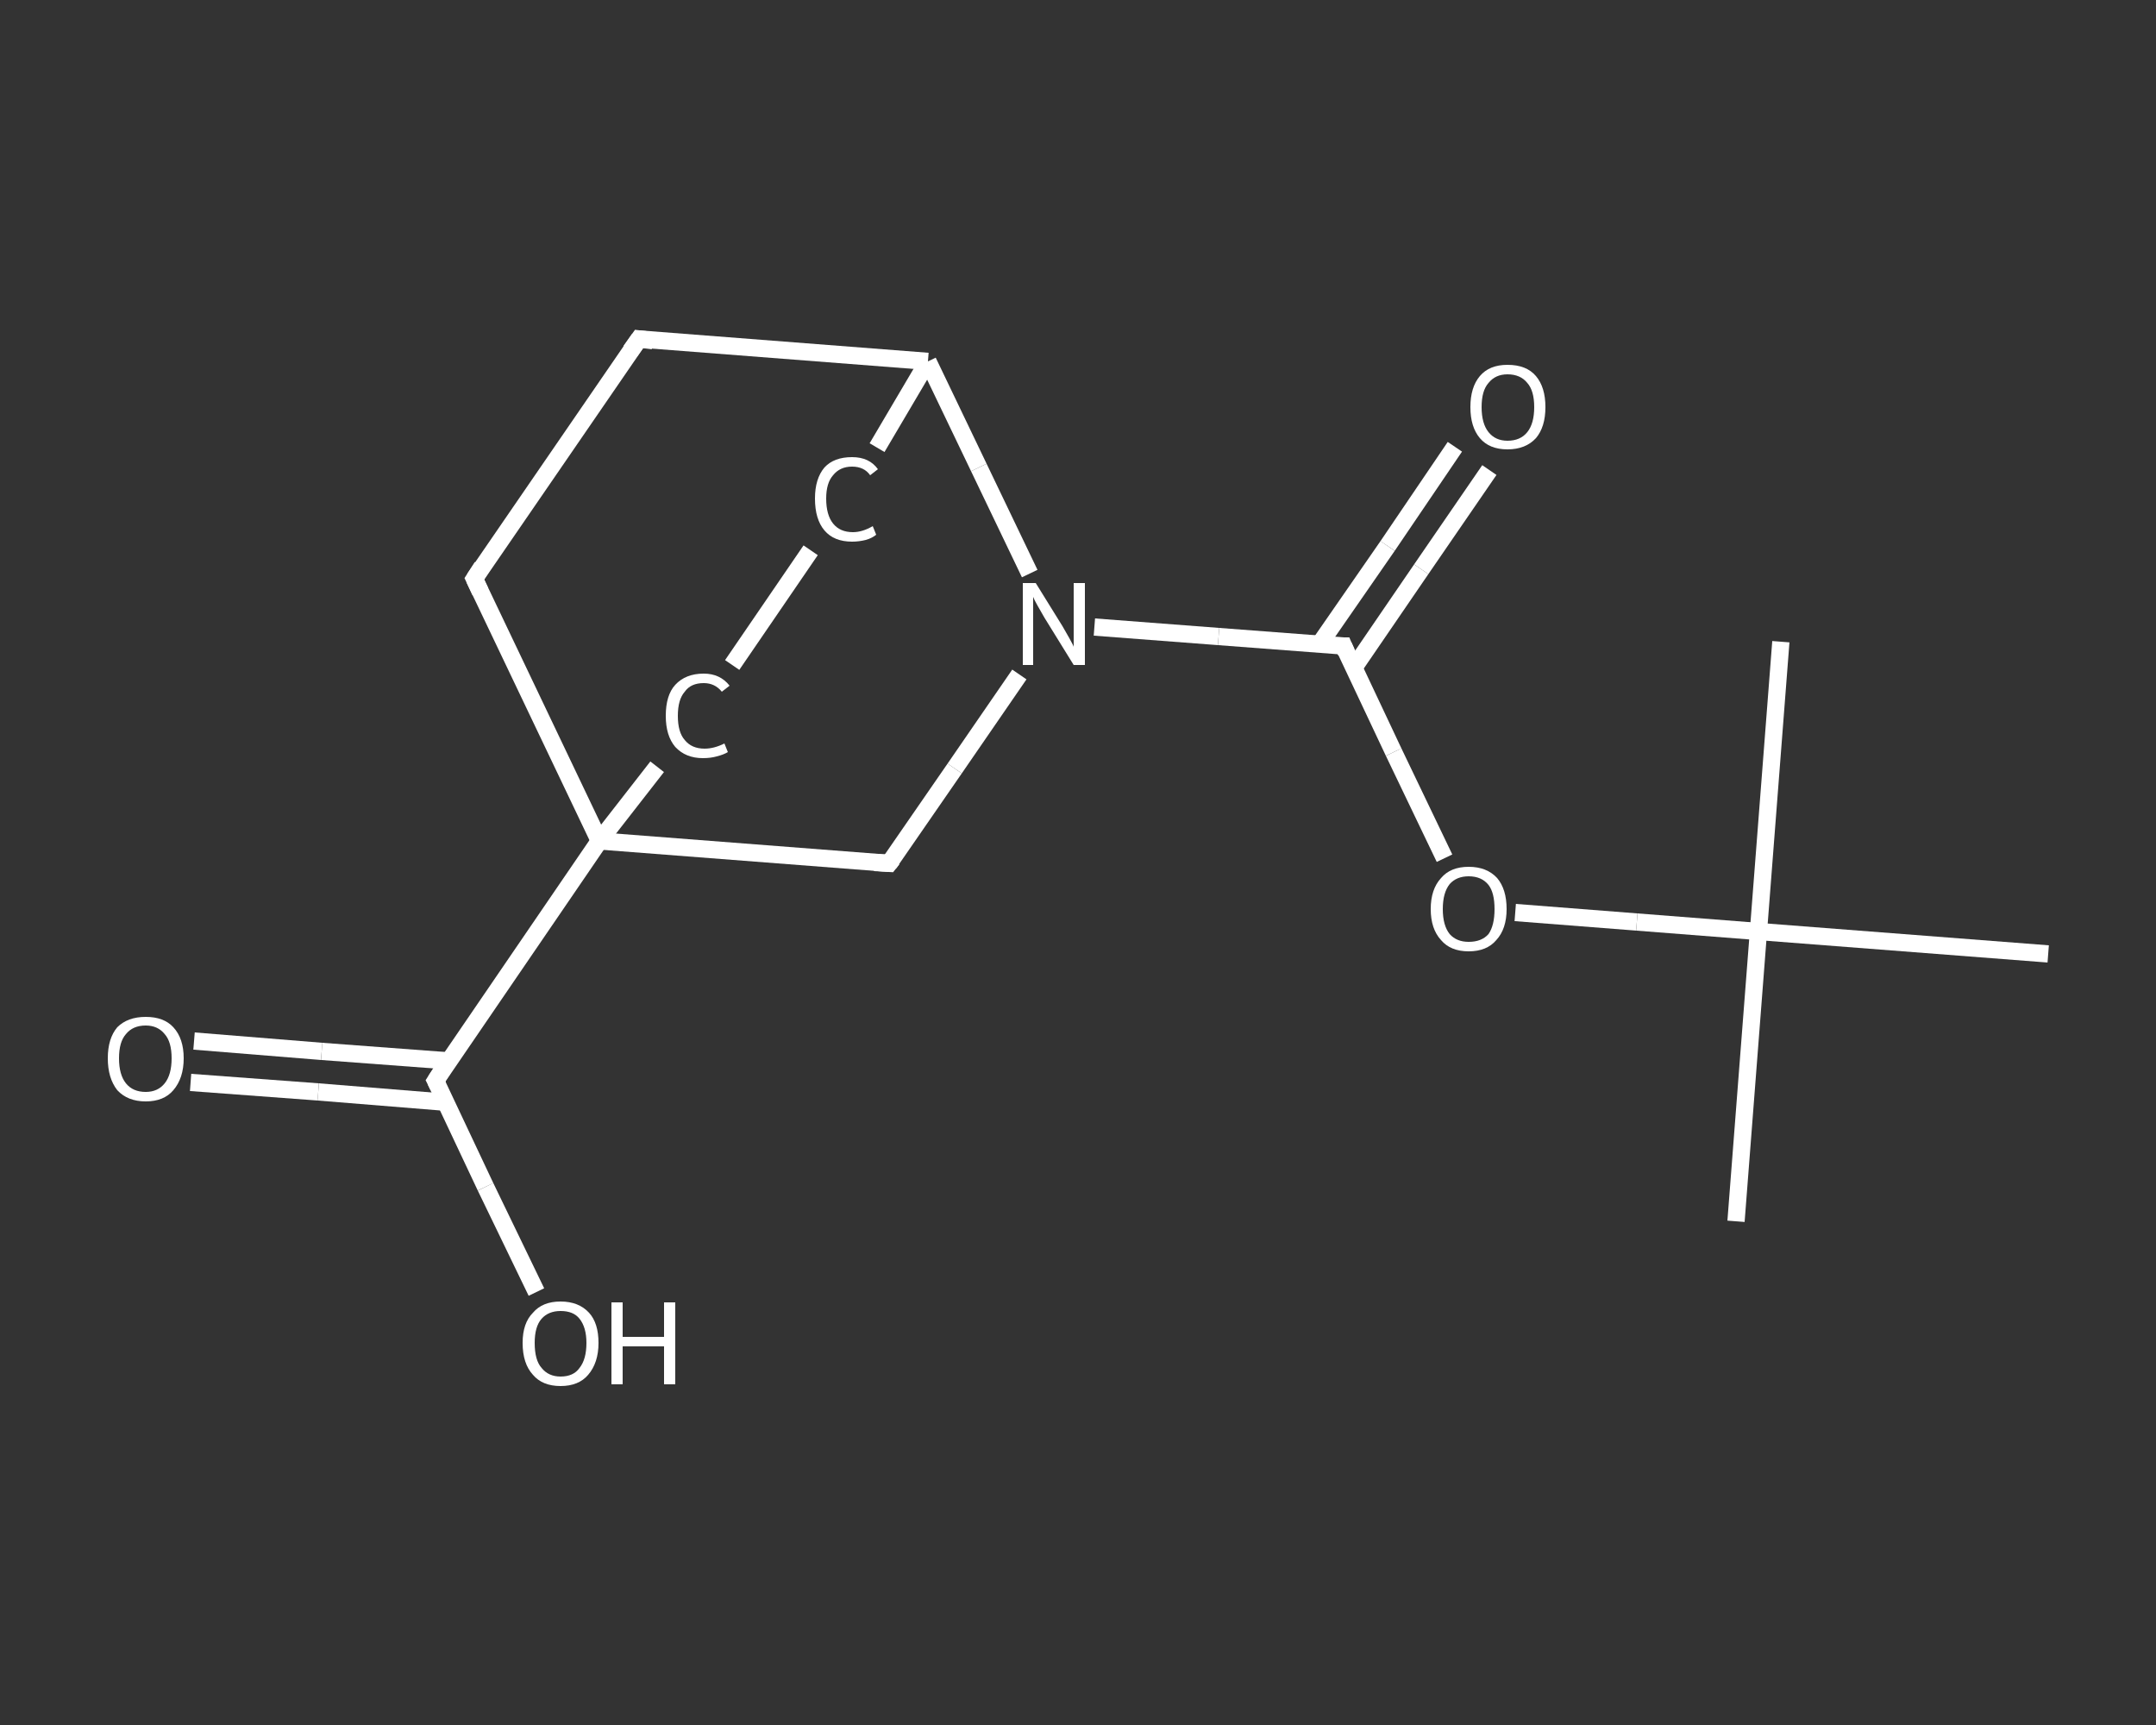 <?xml version='1.0' encoding='iso-8859-1'?>
<svg version='1.1' baseProfile='full'
              xmlns='http://www.w3.org/2000/svg'
                      xmlns:rdkit='http://www.rdkit.org/xml'
                      xmlns:xlink='http://www.w3.org/1999/xlink'
                  xml:space='preserve'
width='250px' height='200px' viewBox='0 0 250 200'>
<rect x="0" y="0" width="250" height="200" fill="#333333" stroke="none"/>
<!-- END OF HEADER -->
<rect style='opacity:1.0;fill:transparent;stroke:none' width='250.0' height='200.0' x='0.0' y='0.0'> </rect>
<path class='bond-0 atom-0 atom-1' d='M 201.3,141.6 L 203.9,108.0' style='fill:none;fill-rule:evenodd;stroke:#FFFFFF;stroke-width:2.0px;stroke-linecap:butt;stroke-linejoin:miter;stroke-opacity:1' />
<path class='bond-1 atom-1 atom-2' d='M 203.9,108.0 L 206.5,74.4' style='fill:none;fill-rule:evenodd;stroke:#FFFFFF;stroke-width:2.0px;stroke-linecap:butt;stroke-linejoin:miter;stroke-opacity:1' />
<path class='bond-2 atom-1 atom-3' d='M 203.9,108.0 L 237.5,110.6' style='fill:none;fill-rule:evenodd;stroke:#FFFFFF;stroke-width:2.0px;stroke-linecap:butt;stroke-linejoin:miter;stroke-opacity:1' />
<path class='bond-3 atom-1 atom-4' d='M 203.9,108.0 L 189.8,106.9' style='fill:none;fill-rule:evenodd;stroke:#FFFFFF;stroke-width:2.0px;stroke-linecap:butt;stroke-linejoin:miter;stroke-opacity:1' />
<path class='bond-3 atom-1 atom-4' d='M 189.8,106.9 L 175.7,105.8' style='fill:none;fill-rule:evenodd;stroke:#FFFFFF;stroke-width:2.0px;stroke-linecap:butt;stroke-linejoin:miter;stroke-opacity:1' />
<path class='bond-4 atom-4 atom-5' d='M 167.5,99.5 L 161.6,87.2' style='fill:none;fill-rule:evenodd;stroke:#FFFFFF;stroke-width:2.0px;stroke-linecap:butt;stroke-linejoin:miter;stroke-opacity:1' />
<path class='bond-4 atom-4 atom-5' d='M 161.6,87.2 L 155.8,74.9' style='fill:none;fill-rule:evenodd;stroke:#FFFFFF;stroke-width:2.0px;stroke-linecap:butt;stroke-linejoin:miter;stroke-opacity:1' />
<path class='bond-5 atom-5 atom-6' d='M 157.0,77.4 L 164.8,66.0' style='fill:none;fill-rule:evenodd;stroke:#FFFFFF;stroke-width:2.0px;stroke-linecap:butt;stroke-linejoin:miter;stroke-opacity:1' />
<path class='bond-5 atom-5 atom-6' d='M 164.8,66.0 L 172.7,54.5' style='fill:none;fill-rule:evenodd;stroke:#FFFFFF;stroke-width:2.0px;stroke-linecap:butt;stroke-linejoin:miter;stroke-opacity:1' />
<path class='bond-5 atom-5 atom-6' d='M 153.0,74.7 L 160.9,63.3' style='fill:none;fill-rule:evenodd;stroke:#FFFFFF;stroke-width:2.0px;stroke-linecap:butt;stroke-linejoin:miter;stroke-opacity:1' />
<path class='bond-5 atom-5 atom-6' d='M 160.9,63.3 L 168.7,51.8' style='fill:none;fill-rule:evenodd;stroke:#FFFFFF;stroke-width:2.0px;stroke-linecap:butt;stroke-linejoin:miter;stroke-opacity:1' />
<path class='bond-6 atom-5 atom-7' d='M 155.8,74.9 L 141.3,73.8' style='fill:none;fill-rule:evenodd;stroke:#FFFFFF;stroke-width:2.0px;stroke-linecap:butt;stroke-linejoin:miter;stroke-opacity:1' />
<path class='bond-6 atom-5 atom-7' d='M 141.3,73.8 L 126.9,72.7' style='fill:none;fill-rule:evenodd;stroke:#FFFFFF;stroke-width:2.0px;stroke-linecap:butt;stroke-linejoin:miter;stroke-opacity:1' />
<path class='bond-7 atom-7 atom-8' d='M 118.2,78.2 L 110.7,89.1' style='fill:none;fill-rule:evenodd;stroke:#FFFFFF;stroke-width:2.0px;stroke-linecap:butt;stroke-linejoin:miter;stroke-opacity:1' />
<path class='bond-7 atom-7 atom-8' d='M 110.7,89.1 L 103.1,100.1' style='fill:none;fill-rule:evenodd;stroke:#FFFFFF;stroke-width:2.0px;stroke-linecap:butt;stroke-linejoin:miter;stroke-opacity:1' />
<path class='bond-8 atom-8 atom-9' d='M 103.1,100.1 L 69.5,97.5' style='fill:none;fill-rule:evenodd;stroke:#FFFFFF;stroke-width:2.0px;stroke-linecap:butt;stroke-linejoin:miter;stroke-opacity:1' />
<path class='bond-9 atom-9 atom-10' d='M 69.5,97.5 L 50.5,125.3' style='fill:none;fill-rule:evenodd;stroke:#FFFFFF;stroke-width:2.0px;stroke-linecap:butt;stroke-linejoin:miter;stroke-opacity:1' />
<path class='bond-10 atom-10 atom-11' d='M 52.0,123.0 L 37.3,121.9' style='fill:none;fill-rule:evenodd;stroke:#FFFFFF;stroke-width:2.0px;stroke-linecap:butt;stroke-linejoin:miter;stroke-opacity:1' />
<path class='bond-10 atom-10 atom-11' d='M 37.3,121.9 L 22.5,120.7' style='fill:none;fill-rule:evenodd;stroke:#FFFFFF;stroke-width:2.0px;stroke-linecap:butt;stroke-linejoin:miter;stroke-opacity:1' />
<path class='bond-10 atom-10 atom-11' d='M 51.7,127.8 L 36.9,126.6' style='fill:none;fill-rule:evenodd;stroke:#FFFFFF;stroke-width:2.0px;stroke-linecap:butt;stroke-linejoin:miter;stroke-opacity:1' />
<path class='bond-10 atom-10 atom-11' d='M 36.9,126.6 L 22.1,125.5' style='fill:none;fill-rule:evenodd;stroke:#FFFFFF;stroke-width:2.0px;stroke-linecap:butt;stroke-linejoin:miter;stroke-opacity:1' />
<path class='bond-11 atom-10 atom-12' d='M 50.5,125.3 L 56.3,137.6' style='fill:none;fill-rule:evenodd;stroke:#FFFFFF;stroke-width:2.0px;stroke-linecap:butt;stroke-linejoin:miter;stroke-opacity:1' />
<path class='bond-11 atom-10 atom-12' d='M 56.3,137.6 L 62.2,149.8' style='fill:none;fill-rule:evenodd;stroke:#FFFFFF;stroke-width:2.0px;stroke-linecap:butt;stroke-linejoin:miter;stroke-opacity:1' />
<path class='bond-12 atom-9 atom-13' d='M 69.5,97.5 L 76.2,88.9' style='fill:none;fill-rule:evenodd;stroke:#FFFFFF;stroke-width:2.0px;stroke-linecap:butt;stroke-linejoin:miter;stroke-opacity:1' />
<path class='bond-13 atom-13 atom-14' d='M 84.9,77.1 L 94.0,63.8' style='fill:none;fill-rule:evenodd;stroke:#FFFFFF;stroke-width:2.0px;stroke-linecap:butt;stroke-linejoin:miter;stroke-opacity:1' />
<path class='bond-14 atom-14 atom-15' d='M 101.7,51.9 L 107.6,41.9' style='fill:none;fill-rule:evenodd;stroke:#FFFFFF;stroke-width:2.0px;stroke-linecap:butt;stroke-linejoin:miter;stroke-opacity:1' />
<path class='bond-15 atom-15 atom-16' d='M 107.6,41.9 L 74.1,39.3' style='fill:none;fill-rule:evenodd;stroke:#FFFFFF;stroke-width:2.0px;stroke-linecap:butt;stroke-linejoin:miter;stroke-opacity:1' />
<path class='bond-16 atom-16 atom-17' d='M 74.1,39.3 L 55.0,67.1' style='fill:none;fill-rule:evenodd;stroke:#FFFFFF;stroke-width:2.0px;stroke-linecap:butt;stroke-linejoin:miter;stroke-opacity:1' />
<path class='bond-17 atom-15 atom-7' d='M 107.6,41.9 L 113.5,54.2' style='fill:none;fill-rule:evenodd;stroke:#FFFFFF;stroke-width:2.0px;stroke-linecap:butt;stroke-linejoin:miter;stroke-opacity:1' />
<path class='bond-17 atom-15 atom-7' d='M 113.5,54.2 L 119.4,66.5' style='fill:none;fill-rule:evenodd;stroke:#FFFFFF;stroke-width:2.0px;stroke-linecap:butt;stroke-linejoin:miter;stroke-opacity:1' />
<path class='bond-18 atom-17 atom-9' d='M 55.0,67.1 L 69.5,97.5' style='fill:none;fill-rule:evenodd;stroke:#FFFFFF;stroke-width:2.0px;stroke-linecap:butt;stroke-linejoin:miter;stroke-opacity:1' />
<path d='M 156.1,75.6 L 155.8,74.9 L 155.1,74.9' style='fill:none;stroke:#FFFFFF;stroke-width:2.0px;stroke-linecap:butt;stroke-linejoin:miter;stroke-opacity:1;' />
<path d='M 103.5,99.6 L 103.1,100.1 L 101.4,100.0' style='fill:none;stroke:#FFFFFF;stroke-width:2.0px;stroke-linecap:butt;stroke-linejoin:miter;stroke-opacity:1;' />
<path d='M 51.4,123.9 L 50.5,125.3 L 50.8,125.9' style='fill:none;stroke:#FFFFFF;stroke-width:2.0px;stroke-linecap:butt;stroke-linejoin:miter;stroke-opacity:1;' />
<path d='M 75.7,39.5 L 74.1,39.3 L 73.1,40.7' style='fill:none;stroke:#FFFFFF;stroke-width:2.0px;stroke-linecap:butt;stroke-linejoin:miter;stroke-opacity:1;' />
<path d='M 55.9,65.7 L 55.0,67.1 L 55.7,68.6' style='fill:none;stroke:#FFFFFF;stroke-width:2.0px;stroke-linecap:butt;stroke-linejoin:miter;stroke-opacity:1;' />
<path class='atom-4' d='M 165.9 105.4
Q 165.9 103.1, 167.1 101.8
Q 168.2 100.5, 170.3 100.5
Q 172.4 100.5, 173.6 101.8
Q 174.7 103.1, 174.7 105.4
Q 174.7 107.7, 173.5 109.0
Q 172.4 110.3, 170.3 110.3
Q 168.2 110.3, 167.1 109.0
Q 165.9 107.7, 165.9 105.4
M 170.3 109.2
Q 171.8 109.2, 172.6 108.3
Q 173.3 107.3, 173.3 105.4
Q 173.3 103.5, 172.6 102.6
Q 171.8 101.6, 170.3 101.6
Q 168.9 101.6, 168.1 102.5
Q 167.3 103.5, 167.3 105.4
Q 167.3 107.3, 168.1 108.3
Q 168.9 109.2, 170.3 109.2
' fill='#FFFFFF'/>
<path class='atom-6' d='M 170.5 47.2
Q 170.5 44.9, 171.6 43.6
Q 172.7 42.3, 174.8 42.3
Q 177.0 42.3, 178.1 43.6
Q 179.2 44.9, 179.2 47.2
Q 179.2 49.5, 178.1 50.8
Q 176.9 52.1, 174.8 52.1
Q 172.7 52.1, 171.6 50.8
Q 170.5 49.5, 170.5 47.2
M 174.8 51.1
Q 176.3 51.1, 177.1 50.1
Q 177.9 49.1, 177.9 47.2
Q 177.9 45.3, 177.1 44.4
Q 176.3 43.4, 174.8 43.4
Q 173.4 43.4, 172.6 44.4
Q 171.8 45.3, 171.8 47.2
Q 171.8 49.1, 172.6 50.1
Q 173.4 51.1, 174.8 51.1
' fill='#FFFFFF'/>
<path class='atom-7' d='M 120.1 67.6
L 123.2 72.6
Q 123.5 73.1, 124.0 74.0
Q 124.5 74.9, 124.5 75.0
L 124.5 67.6
L 125.8 67.6
L 125.8 77.1
L 124.5 77.1
L 121.1 71.6
Q 120.7 70.9, 120.3 70.2
Q 119.9 69.5, 119.8 69.2
L 119.8 77.1
L 118.6 77.1
L 118.6 67.6
L 120.1 67.6
' fill='#FFFFFF'/>
<path class='atom-11' d='M 12.5 122.7
Q 12.5 120.4, 13.6 119.1
Q 14.8 117.9, 16.9 117.9
Q 19.0 117.9, 20.1 119.1
Q 21.3 120.4, 21.3 122.7
Q 21.3 125.0, 20.1 126.4
Q 19.0 127.7, 16.9 127.7
Q 14.8 127.7, 13.6 126.4
Q 12.5 125.0, 12.5 122.7
M 16.9 126.6
Q 18.3 126.6, 19.1 125.6
Q 19.9 124.6, 19.9 122.7
Q 19.9 120.8, 19.1 119.9
Q 18.3 118.9, 16.9 118.9
Q 15.4 118.9, 14.6 119.9
Q 13.8 120.8, 13.8 122.7
Q 13.8 124.6, 14.6 125.6
Q 15.4 126.6, 16.9 126.6
' fill='#FFFFFF'/>
<path class='atom-12' d='M 60.6 155.7
Q 60.6 153.4, 61.8 152.2
Q 62.9 150.9, 65.0 150.9
Q 67.1 150.9, 68.3 152.2
Q 69.4 153.4, 69.4 155.7
Q 69.4 158.0, 68.2 159.4
Q 67.1 160.7, 65.0 160.7
Q 62.9 160.7, 61.8 159.4
Q 60.6 158.1, 60.6 155.7
M 65.0 159.6
Q 66.5 159.6, 67.2 158.6
Q 68.0 157.6, 68.0 155.7
Q 68.0 153.9, 67.2 152.9
Q 66.5 152.0, 65.0 152.0
Q 63.6 152.0, 62.8 152.9
Q 62.0 153.8, 62.0 155.7
Q 62.0 157.7, 62.8 158.6
Q 63.6 159.6, 65.0 159.6
' fill='#FFFFFF'/>
<path class='atom-12' d='M 70.9 151.0
L 72.2 151.0
L 72.2 155.0
L 77.0 155.0
L 77.0 151.0
L 78.3 151.0
L 78.3 160.5
L 77.0 160.5
L 77.0 156.1
L 72.2 156.1
L 72.2 160.5
L 70.9 160.5
L 70.9 151.0
' fill='#FFFFFF'/>
<path class='atom-13' d='M 77.2 83.0
Q 77.2 80.6, 78.3 79.4
Q 79.5 78.1, 81.6 78.1
Q 83.5 78.1, 84.6 79.5
L 83.7 80.2
Q 82.9 79.2, 81.6 79.2
Q 80.1 79.2, 79.4 80.2
Q 78.6 81.1, 78.6 83.0
Q 78.6 84.9, 79.4 85.8
Q 80.2 86.8, 81.7 86.8
Q 82.8 86.8, 84.0 86.2
L 84.4 87.2
Q 83.9 87.5, 83.1 87.7
Q 82.4 87.9, 81.5 87.9
Q 79.5 87.9, 78.3 86.6
Q 77.2 85.3, 77.2 83.0
' fill='#FFFFFF'/>
<path class='atom-14' d='M 94.5 57.8
Q 94.5 55.5, 95.6 54.2
Q 96.7 53.0, 98.8 53.0
Q 100.8 53.0, 101.8 54.4
L 100.9 55.1
Q 100.2 54.1, 98.8 54.1
Q 97.4 54.1, 96.6 55.1
Q 95.8 56.0, 95.8 57.8
Q 95.8 59.7, 96.6 60.7
Q 97.4 61.7, 98.9 61.7
Q 100.0 61.7, 101.2 61.0
L 101.6 62.0
Q 101.1 62.4, 100.4 62.6
Q 99.6 62.8, 98.8 62.8
Q 96.7 62.8, 95.6 61.5
Q 94.5 60.2, 94.5 57.8
' fill='#FFFFFF'/>
</svg>
